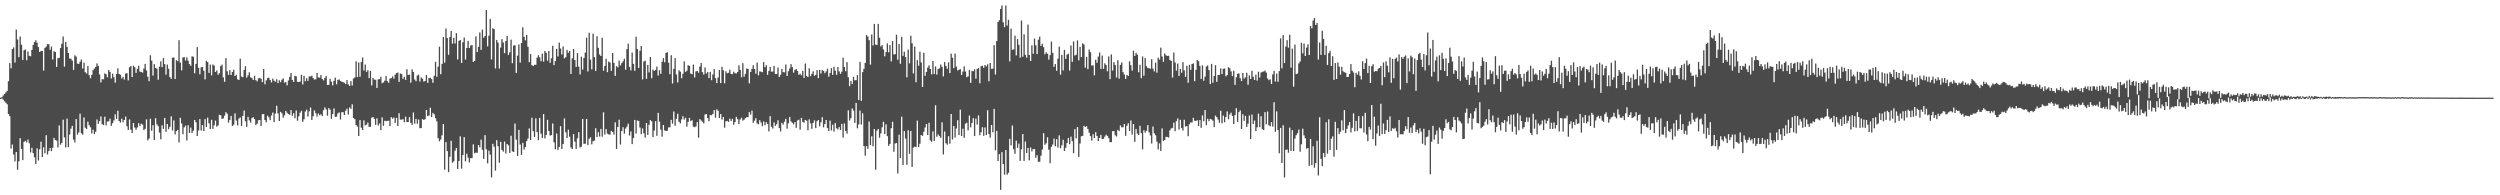 <?xml version="1.0" encoding="UTF-8"?>
<svg xmlns="http://www.w3.org/2000/svg" width="1920" height="150">
  <path d="M0 75.000h1v1.000H0zM1 74.602h1v1.000H1zM2 73.313h1v3.241H2zM3 72.107h1v5.715H3zM4 71.029h1v7.878H4zM5 69.779h1v10.316H5zM6 62.384h1v25.127H6zM7 48.491h1v40.748H7zM8 52.405h1v61.724H8zM9 37.681h1v73.337H9zM10 36.383h1v82.223H10zM11 48.045h1v75.933H11zM12 22.680h1v94.060H12zM13 30.293h1v100.071H13zM14 43.872h1v80.009H14zM15 28.043h1v78.045H15zM16 34.360h1v80.014H16zM17 46.046h1v76.945H17zM18 38.603h1v70.330H18zM19 37.923h1v70.197H19zM20 46.262h1v63.154H20zM21 39.594h1v67.629H21zM22 42.920h1v67.173H22zM23 43.282h1v73.793H23zM24 38.345h1v75.177H24zM25 34.529h1v83.101H25zM26 32.318h1v88.489H26zM27 30.913h1v95.004H27zM28 32.863h1v81.071H28zM29 36.170h1v87.048H29zM30 39.951h1v74.743H30zM31 39.091h1v69.723H31zM32 39.182h1v81.424H32zM33 54.151h1v59.014H33zM34 36.761h1v81.005H34zM35 35.811h1v68.009H35zM36 33.879h1v84.820H36zM37 33.998h1v82.007H37zM38 38.180h1v75.468H38zM39 35.797h1v80.272H39zM40 45.692h1v67.771H40zM41 39.356h1v66.537H41zM42 39.871h1v67.649H42zM43 51.350h1v56.674H43zM44 44.689h1v68.496H44zM45 44.412h1v51.952H45zM46 36.893h1v74.280H46zM47 33.611h1v76.129H47zM48 28.015h1v63.934H48zM49 51.189h1v54.351H49zM50 32.201h1v80.977H50zM51 35.971h1v55.161H51zM52 40.697h1v72.319H52zM53 44.854h1v58.510H53zM54 45.149h1v53.685H54zM55 46.571h1v50.119H55zM56 53.643h1v53.566H56zM57 42.496h1v66.922H57zM58 43.467h1v47.970H58zM59 48.857h1v54.591H59zM60 49.097h1v52.653H60zM61 47.436h1v39.865H61zM62 45.721h1v56.645H62zM63 52.657h1v50.758H63zM64 48.063h1v42.151H64zM65 55.444h1v42.678H65zM66 56.486h1v42.628H66zM67 50.670h1v42.769H67zM68 57.761h1v38.423H68zM69 60.098h1v37.686H69zM70 57.520h1v44.933H70zM71 53.888h1v45.754H71zM72 52.636h1v50.355H72zM73 51.416h1v49.732H73zM74 48.688h1v43.042H74zM75 50.585h1v44.562H75zM76 57.204h1v35.871H76zM77 63.281h1v26.175H77zM78 60.775h1v34.626H78zM79 60.899h1v35.145H79zM80 56.387h1v33.248H80zM81 57.010h1v39.281H81zM82 59.328h1v33.996H82zM83 53.812h1v39.350H83zM84 55.215h1v35.907H84zM85 60.244h1v36.370H85zM86 56.646h1v37.979H86zM87 59.356h1v33.168H87zM88 63.421h1v24.392H88zM89 56.815h1v34.541H89zM90 52.476h1v32.559H90zM91 56.799h1v36.171H91zM92 57.408h1v36.757H92zM93 60.340h1v30.817H93zM94 59.045h1v34.875H94zM95 61.091h1v31.076H95zM96 56.541h1v32.996H96zM97 56.170h1v40.847H97zM98 61.736h1v38.103H98zM99 51.675h1v40.073H99zM100 50.702h1v48.899H100zM101 59.159h1v43.037H101zM102 50.448h1v44.040H102zM103 51.608h1v46.331H103zM104 56.001h1v43.568H104zM105 52.897h1v44.967H105zM106 50.494h1v44.111H106zM107 55.007h1v41.744H107zM108 55.195h1v39.764H108zM109 55.829h1v39.872H109zM110 52.638h1v47.256H110zM111 49.033h1v49.876H111zM112 54.133h1v37.553H112zM113 58.926h1v48.915H113zM114 62.347h1v44.068H114zM115 42.419h1v48.775H115zM116 46.527h1v53.898H116zM117 58.040h1v38.100H117zM118 49.255h1v58.196H118zM119 52.219h1v38.551H119zM120 52.718h1v42.769H120zM121 61.166h1v35.736H121zM122 51.185h1v50.675H122zM123 47.092h1v59.938H123zM124 51.560h1v44.697H124zM125 44.607h1v54.365H125zM126 49.244h1v41.330H126zM127 57.312h1v43.921H127zM128 49.594h1v45.642H128zM129 52.766h1v46.477H129zM130 59.152h1v38.229H130zM131 60.551h1v28.814H131zM132 44.339h1v55.873H132zM133 44.103h1v48.437H133zM134 60.681h1v42.536H134zM135 46.181h1v54.585H135zM136 46.992h1v52.744H136zM137 30.888h1v78.400H137zM138 48.118h1v42.364H138zM139 53.993h1v40.813H139zM140 44.144h1v58.997H140zM141 43.881h1v53.918H141zM142 46.511h1v49.995H142zM143 44.021h1v63.832H143zM144 46.561h1v49.666H144zM145 49.226h1v52.934H145zM146 50.517h1v47.448H146zM147 43.268h1v58.846H147zM148 43.570h1v56.770H148zM149 56.287h1v35.862H149zM150 49.093h1v44.802H150zM151 36.186h1v68.318H151zM152 52.103h1v48.123H152zM153 57.104h1v34.328H153zM154 51.736h1v48.508H154zM155 51.434h1v44.639H155zM156 54.268h1v46.368H156zM157 60.960h1v30.556H157zM158 46.662h1v50.856H158zM159 47.669h1v42.623H159zM160 55.939h1v38.732H160zM161 49.624h1v49.506H161zM162 57.882h1v34.076H162zM163 49.576h1v49.334H163zM164 50.370h1v45.839H164zM165 55.302h1v37.336H165zM166 54.126h1v43.127H166zM167 57.429h1v38.890H167zM168 56.271h1v31.950H168zM169 50.828h1v37.690H169zM170 49.590h1v41.769H170zM171 59.459h1v31.474H171zM172 62.764h1v26.130H172zM173 44.643h1v41.508H173zM174 54.751h1v32.609H174zM175 57.486h1v36.695H175zM176 53.918h1v38.203H176zM177 57.623h1v31.389H177zM178 55.293h1v41.495H178zM179 53.581h1v42.179H179zM180 58.415h1v28.695H180zM181 57.472h1v35.209H181zM182 60.933h1v35.445H182zM183 61.398h1v29.698H183zM184 45.069h1v45.150H184zM185 58.763h1v38.045H185zM186 59.312h1v29.723H186zM187 53.826h1v31.053H187zM188 50.858h1v42.321H188zM189 59.621h1v37.835H189zM190 57.923h1v31.829H190zM191 55.506h1v36.940H191zM192 59.322h1v34.839H192zM193 59.962h1v30.813H193zM194 61.455h1v28.524H194zM195 58.182h1v33.381H195zM196 61.528h1v34.592H196zM197 62.455h1v32.525H197zM198 60.221h1v32.193H198zM199 59.816h1v32.367H199zM200 60.507h1v36.274H200zM201 63.064h1v24.706H201zM202 52.972h1v34.623H202zM203 64.698h1v27.530H203zM204 61.713h1v32.184H204zM205 60.008h1v28.851H205zM206 59.585h1v30.497H206zM207 61.450h1v30.806H207zM208 63.306h1v25.395H208zM209 60.388h1v26.061H209zM210 61.951h1v31.829H210zM211 62.771h1v24.443H211zM212 60.873h1v20.320H212zM213 63.860h1v23.252H213zM214 61.647h1v31.266H214zM215 63.135h1v22.790H215zM216 61.244h1v25.798H216zM217 60.210h1v30.215H217zM218 63.476h1v25.095H218zM219 63.018h1v22.177H219zM220 65.538h1v21.083H220zM221 61.810h1v25.674H221zM222 59.040h1v29.151H222zM223 56.076h1v28.473H223zM224 61.404h1v27.517H224zM225 62.910h1v24.058H225zM226 58.177h1v32.641H226zM227 58.617h1v26.228H227zM228 62.828h1v29.872H228zM229 63.013h1v26.333H229zM230 62.611h1v23.907H230zM231 57.470h1v27.619H231zM232 64.856h1v28.700H232zM233 58.264h1v33.351H233zM234 62.359h1v23.317H234zM235 60.091h1v24.118H235zM236 62.107h1v27.402H236zM237 58.692h1v26.786H237zM238 58.747h1v23.854H238zM239 58.111h1v34.001H239zM240 59.974h1v29.268H240zM241 61.098h1v23.701H241zM242 60.938h1v26.031H242zM243 56.097h1v33.452H243zM244 59.457h1v27.725H244zM245 59.663h1v28.885H245zM246 57.687h1v30.059H246zM247 60.667h1v28.494H247zM248 61.771h1v22.868H248zM249 59.878h1v22.607H249zM250 58.321h1v25.772H250zM251 65.208h1v23.676H251zM252 65.188h1v17.876H252zM253 60.509h1v23.731H253zM254 62.718h1v28.451H254zM255 65.584h1v22.078H255zM256 62.119h1v21.133H256zM257 59.665h1v30.082H257zM258 64.783h1v24.777H258zM259 61.322h1v25.768H259zM260 61.047h1v25.260H260zM261 62.212h1v29.570H261zM262 62.704h1v23.529H262zM263 63.137h1v23.042H263zM264 63.560h1v24.779H264zM265 64.545h1v20.474H265zM266 61.555h1v21.968H266zM267 64.822h1v23.159H267zM268 65.952h1v16.590H268zM269 62.290h1v21.305H269zM270 65.641h1v14.495H270zM271 60.251h1v30.437H271zM272 59.496h1v32.055H272zM273 47.058h1v48.965H273zM274 59.164h1v38.087H274zM275 48.049h1v56.397H275zM276 58.866h1v33.417H276zM277 47.644h1v50.465H277zM278 44.147h1v55.750H278zM279 54.126h1v38.347H279zM280 49.546h1v46.761H280zM281 55.177h1v40.545H281zM282 53.867h1v40.245H282zM283 60.022h1v37.402H283zM284 54.403h1v42.962H284zM285 65.568h1v24.852H285zM286 59.924h1v29.940H286zM287 61.134h1v30.181H287zM288 61.214h1v34.708H288zM289 67.545h1v23.333H289zM290 60.901h1v35.535H290zM291 60.837h1v34.017H291zM292 59.001h1v40.984H292zM293 63.890h1v26.251H293zM294 63.293h1v33.340H294zM295 61.954h1v30.762H295zM296 58.424h1v34.674H296zM297 62.382h1v30.446H297zM298 63.586h1v29.160H298zM299 60.320h1v36.475H299zM300 60.077h1v29.936H300zM301 58.694h1v32.467H301zM302 60.425h1v29.854H302zM303 57.404h1v36.988H303zM304 56.126h1v34.468H304zM305 55.760h1v40.982H305zM306 62.860h1v24.090H306zM307 56.410h1v35.473H307zM308 56.900h1v34.944H308zM309 60.583h1v30.950H309zM310 58.967h1v34.875H310zM311 61.372h1v28.265H311zM312 53.153h1v40.611H312zM313 57.621h1v36.123H313zM314 57.236h1v32.733H314zM315 63.467h1v30.829H315zM316 53.263h1v42.753H316zM317 55.300h1v31.050H317zM318 61.022h1v33.935H318zM319 62.336h1v28.943H319zM320 58.022h1v37.025H320zM321 57.328h1v34.454H321zM322 62.617h1v35.860H322zM323 59.502h1v38.927H323zM324 60.459h1v31.025H324zM325 62.636h1v29.460H325zM326 62.157h1v29.387H326zM327 57.591h1v26.963H327zM328 63.666h1v25.546H328zM329 59.882h1v28.789H329zM330 59.736h1v23.003H330zM331 60.711h1v29.231H331zM332 63.526h1v23.175H332zM333 58.191h1v29.634H333zM334 47.447h1v43.399H334zM335 58.962h1v34.296H335zM336 51.162h1v54.939H336zM337 35.831h1v72.719H337zM338 57.008h1v50.156H338zM339 49.061h1v54.905H339zM340 28.402h1v66.834H340zM341 48.093h1v82.257H341zM342 21.881h1v87.301H342zM343 29.260h1v86.818H343zM344 42.075h1v90.190H344zM345 28.464h1v91.959H345zM346 23.751h1v84.369H346zM347 33.552h1v91.415H347zM348 29.034h1v94.880H348zM349 33.380h1v82.369H349zM350 25.463h1v88.155H350zM351 45.625h1v84.184H351zM352 31.387h1v92.321H352zM353 30.730h1v74.024H353zM354 48.338h1v81.175H354zM355 32.458h1v86.706H355zM356 28.784h1v76.589H356zM357 45.708h1v78.215H357zM358 36.813h1v81.181H358zM359 31.393h1v89.652H359zM360 36.887h1v87.807H360zM361 34.962h1v86.475H361zM362 34.625h1v86.883H362zM363 47.511h1v63.372H363zM364 46.758h1v71.005H364zM365 27.919h1v89.263H365zM366 39.995h1v77.354H366zM367 35.969h1v75.457H367zM368 24.857h1v88.272H368zM369 38.303h1v68.924H369zM370 22.730h1v92.316H370zM371 28.997h1v93.003H371zM372 27.688h1v76.070H372zM373 7.702h1v106.974H373zM374 35.566h1v89.883H374zM375 27.422h1v88.306H375zM376 14.493h1v104.216H376zM377 45.662h1v90.628H377zM378 21.778h1v88.661H378zM379 22.305h1v90.339H379zM380 52.565h1v78.474H380zM381 30.661h1v76.990H381zM382 32.739h1v79.586H382zM383 52.567h1v72.429H383zM384 36.484h1v72.401H384zM385 30.036h1v85.109H385zM386 32.636h1v83.799H386zM387 40.842h1v67.885H387zM388 31.565h1v86.290H388zM389 27.651h1v82.941H389zM390 42.130h1v69.513H390zM391 40.139h1v77.336H391zM392 30.434h1v73.820H392zM393 48.537h1v67.748H393zM394 35.042h1v81.698H394zM395 34.648h1v60.245H395zM396 55.991h1v51.266H396zM397 42.771h1v76.974H397zM398 34.151h1v65.587H398zM399 48.097h1v62.891H399zM400 33.018h1v85.940H400zM401 20.982h1v88.739H401zM402 28.304h1v86.594H402zM403 30.954h1v81.993H403zM404 26.754h1v81.607H404zM405 35.950h1v70.508H405zM406 47.722h1v50.904H406zM407 41.592h1v65.969H407zM408 50.002h1v40.444H408zM409 50.734h1v49.991H409zM410 49.711h1v55.445H410zM411 49.802h1v41.131H411zM412 44.277h1v57.224H412zM413 42.405h1v65.319H413zM414 44.046h1v46.539H414zM415 47.040h1v55.592H415zM416 41.222h1v64.720H416zM417 47.310h1v40.284H417zM418 39.155h1v67.114H418zM419 40.611h1v63.014H419zM420 46.580h1v45.411H420zM421 39.148h1v61.465H421zM422 48.219h1v55.882H422zM423 44.781h1v59.023H423zM424 35.147h1v59.670H424zM425 50.015h1v59.291H425zM426 46.893h1v67.817H426zM427 37.537h1v65.040H427zM428 43.357h1v71.781H428zM429 32.696h1v80.126H429zM430 37.241h1v59.691H430zM431 41.757h1v72.635H431zM432 35.692h1v74.884H432zM433 44.872h1v46.125H433zM434 43.863h1v57.771H434zM435 38.283h1v67.734H435zM436 40.501h1v59.009H436zM437 39.191h1v65.820H437zM438 56.758h1v56.491H438zM439 44.785h1v69.659H439zM440 37.617h1v65.379H440zM441 46.127h1v62.689H441zM442 51.409h1v62.951H442zM443 40.766h1v65.482H443zM444 51.185h1v50.295H444zM445 57.140h1v56.144H445zM446 43.517h1v69.053H446zM447 53.403h1v37.956H447zM448 44.476h1v65.963H448zM449 40.386h1v70.000H449zM450 28.880h1v62.460H450zM451 54.881h1v56.514H451zM452 25.143h1v81.460H452zM453 45.776h1v59.686H453zM454 53.229h1v57.629H454zM455 25.877h1v82.559H455zM456 43.881h1v64.097H456zM457 54.469h1v44.040H457zM458 27.864h1v77.409H458zM459 36.708h1v64.811H459zM460 41.787h1v63.074H460zM461 43.023h1v56.013H461zM462 28.988h1v76.024H462zM463 54.238h1v32.039H463zM464 50.658h1v52.653H464zM465 45.163h1v54.037H465zM466 55.394h1v47.253H466zM467 47.280h1v56.013H467zM468 48.029h1v55.349H468zM469 54.385h1v46.107H469zM470 40.709h1v60.618H470zM471 48.333h1v55.049H471zM472 58.280h1v35.660H472zM473 50.855h1v63.507H473zM474 51.695h1v45.862H474zM475 46.474h1v45.411H475zM476 50.219h1v60.797H476zM477 48.507h1v52.161H477zM478 47.090h1v50.606H478zM479 45.101h1v57.501H479zM480 53.515h1v45.182H480zM481 37.754h1v59.517H481zM482 33.479h1v61.485H482zM483 51.375h1v52.738H483zM484 54.078h1v46.887H484zM485 40.398h1v70.302H485zM486 49.033h1v57.031H486zM487 54.318h1v37.810H487zM488 28.146h1v74.474H488zM489 37.667h1v54.854H489zM490 52.174h1v40.723H490zM491 38.990h1v58.954H491zM492 35.275h1v67.803H492zM493 60.979h1v37.615H493zM494 47.200h1v55.196H494zM495 46.593h1v59.133H495zM496 60.496h1v33.953H496zM497 49.837h1v53.735H497zM498 55.614h1v40.240H498zM499 43.794h1v48.453H499zM500 60.086h1v33.113H500zM501 53.455h1v51.845H501zM502 54.488h1v45.782H502zM503 53.698h1v39.361H503zM504 51.112h1v53.202H504zM505 57.990h1v28.693H505zM506 53.897h1v39.560H506zM507 56.655h1v42.923H507zM508 47.397h1v57.544H508zM509 44.637h1v51.369H509zM510 47.889h1v52.282H510zM511 40.633h1v60.030H511zM512 40.141h1v60.268H512zM513 48.086h1v49.748H513zM514 56.964h1v40.836H514zM515 42.368h1v49.684H515zM516 64.114h1v30.872H516zM517 52.840h1v32.742H517zM518 44.639h1v51.989H518zM519 57.172h1v34.074H519zM520 63.322h1v24.022H520zM521 53.959h1v39.609H521zM522 55.055h1v39.734H522zM523 60.109h1v31.621H523zM524 56.696h1v32.534H524zM525 47.173h1v44.692H525zM526 55.177h1v35.315H526zM527 54.305h1v42.962H527zM528 50.068h1v43.619H528zM529 50.569h1v39.936H529zM530 56.497h1v36.509H530zM531 56.966h1v35.347H531zM532 49.622h1v47.672H532zM533 59.512h1v38.247H533zM534 54.824h1v42.223H534zM535 54.458h1v39.357H535zM536 55.854h1v49.899H536zM537 51.160h1v40.329H537zM538 48.388h1v44.186H538zM539 55.373h1v38.130H539zM540 57.236h1v37.473H540zM541 51.798h1v36.148H541zM542 56.463h1v31.103H542zM543 55.275h1v35.370H543zM544 59.962h1v33.175H544zM545 55.204h1v33.177H545zM546 61.588h1v26.933H546zM547 57.147h1v30.284H547zM548 53.032h1v31.494H548zM549 60.001h1v30.444H549zM550 63.808h1v20.144H550zM551 59.548h1v25.502H551zM552 53.783h1v36.821H552zM553 63.837h1v23.774H553zM554 51.313h1v40.549H554zM555 53.963h1v35.878H555zM556 63.947h1v34.102H556zM557 54.742h1v38.398H557zM558 56.248h1v36.560H558zM559 55.849h1v37.780H559zM560 53.545h1v37.578H560zM561 56.770h1v36.152H561zM562 56.966h1v34.340H562zM563 55.030h1v40.737H563zM564 56.229h1v37.457H564zM565 56.431h1v33.337H565zM566 55.286h1v36.281H566zM567 50.114h1v45.170H567zM568 53.696h1v38.077H568zM569 59.344h1v31.103H569zM570 48.557h1v44.076H570zM571 58.862h1v33.044H571zM572 56.689h1v34.102H572zM573 52.586h1v37.370H573zM574 52.938h1v37.054H574zM575 63.977h1v22.138H575zM576 55.261h1v32.756H576zM577 52.888h1v32.083H577zM578 50.132h1v44.189H578zM579 52.945h1v39.714H579zM580 56.561h1v34.191H580zM581 48.029h1v46.770H581zM582 57.832h1v37.661H582zM583 54.815h1v37.523H583zM584 55.030h1v39.089H584zM585 55.472h1v41.451H585zM586 47.738h1v45.534H586zM587 51.640h1v44.498H587zM588 50.130h1v43.680H588zM589 57.486h1v37.796H589zM590 54.460h1v46.445H590zM591 51.400h1v37.798H591zM592 55.023h1v42.358H592zM593 54.932h1v43.765H593zM594 50.617h1v43.408H594zM595 56.824h1v39.858H595zM596 56.815h1v38.565H596zM597 51.851h1v40.542H597zM598 59.161h1v39.094H598zM599 57.399h1v43.628H599zM600 52.869h1v41.481H600zM601 55.387h1v40.325H601zM602 55.611h1v37.812H602zM603 49.576h1v41.710H603zM604 58.372h1v40.462H604zM605 54.700h1v40.034H605zM606 52.572h1v37.352H606zM607 49.244h1v44.008H607zM608 51.613h1v42.731H608zM609 55.829h1v39.634H609zM610 53.684h1v40.039H610zM611 52.977h1v45.166H611zM612 54.522h1v38.073H612zM613 57.458h1v34.454H613zM614 56.635h1v42.960H614zM615 57.861h1v32.692H615zM616 54.412h1v39.130H616zM617 59.926h1v34.276H617zM618 48.788h1v43.296H618zM619 58.326h1v34.415H619zM620 59.196h1v40.810H620zM621 52.421h1v39.283H621zM622 58.543h1v36.212H622zM623 56.710h1v42.193H623zM624 54.719h1v39.682H624zM625 58.157h1v34.296H625zM626 57.520h1v40.884H626zM627 53.879h1v39.256H627zM628 60.006h1v32.131H628zM629 53.680h1v43.333H629zM630 56.499h1v37.446H630zM631 53.810h1v36.271H631zM632 54.449h1v43.326H632zM633 56.216h1v39.078H633zM634 54.840h1v37.320H634zM635 52.718h1v45.647H635zM636 58.873h1v41.804H636zM637 56.124h1v36.487H637zM638 52.398h1v47.775H638zM639 57.513h1v38.263H639zM640 51.295h1v49.776H640zM641 54.256h1v40.252H641zM642 57.472h1v41.110H642zM643 51.512h1v47.922H643zM644 54.845h1v42.767H644zM645 56.660h1v43.243H645zM646 55.060h1v40.066H646zM647 44.314h1v61.364H647zM648 51.441h1v43.387H648zM649 54.659h1v45.912H649zM650 47.722h1v54.894H650zM651 59.326h1v25.404H651zM652 66.193h1v26.400H652zM653 62.178h1v28.608H653zM654 64.444h1v18.835H654zM655 58.978h1v25.898H655zM656 61.626h1v32.735H656zM657 61.517h1v17.535H657zM658 57.719h1v40.863H658zM659 76.730h1v18.810H659zM660 47.523h1v37.441H660zM661 77.486h1v18.226H661zM662 55.399h1v31.591H662zM663 52.908h1v59.275H663zM664 48.264h1v71.298H664zM665 26.935h1v85.276H665zM666 28.134h1v86.129H666zM667 30.862h1v62.490H667zM668 49.599h1v61.788H668zM669 26.532h1v78.143H669zM670 34.877h1v77.480H670zM671 18.361h1v80.732H671zM672 34.184h1v96.148H672zM673 34.563h1v65.768H673zM674 18.338h1v80.707H674zM675 28.997h1v76.750H675zM676 35.667h1v66.773H676zM677 34.598h1v63.197H677zM678 37.990h1v55.552H678zM679 43.288h1v59.602H679zM680 39.990h1v55.482H680zM681 33.330h1v71.293H681zM682 40.164h1v71.817H682zM683 34.618h1v75.859H683zM684 47.143h1v51.355H684zM685 31.533h1v61.989H685zM686 41.853h1v74.658H686zM687 41.650h1v68.576H687zM688 26.653h1v83.152H688zM689 45.891h1v87.398H689zM690 33.856h1v69.592H690zM691 48.928h1v72.475H691zM692 28.274h1v61.302H692zM693 42.924h1v83.772H693zM694 39.656h1v60.984H694zM695 43.879h1v62.520H695zM696 59.347h1v67.204H696zM697 38.047h1v61.936H697zM698 48.633h1v69.485H698zM699 27.436h1v73.170H699zM700 33.234h1v94.926H700zM701 56.445h1v56.984H701zM702 35.770h1v76.834H702zM703 63.178h1v49.705H703zM704 46.232h1v46.370H704zM705 50.468h1v62.539H705zM706 39.716h1v70.671H706zM707 47.942h1v55.750H707zM708 66.779h1v37.574H708zM709 40.485h1v60.732H709zM710 58.223h1v39.735H710zM711 55.222h1v40.060H711zM712 51.942h1v51.788H712zM713 50.171h1v44.129H713zM714 53.004h1v54.855H714zM715 57.106h1v51.763H715zM716 46.774h1v54.118H716zM717 56.884h1v51.367H717zM718 51.029h1v29.823H718zM719 57.282h1v47.753H719zM720 53.030h1v50.165H720zM721 52.483h1v52.142H721zM722 49.569h1v56.308H722zM723 51.357h1v42.586H723zM724 58.660h1v59.971H724zM725 47.662h1v53.362H725zM726 50.670h1v59.368H726zM727 52.780h1v58.336H727zM728 47.887h1v56.729H728zM729 56.131h1v54.196H729zM730 41.199h1v46.360H730zM731 44.346h1v62.760H731zM732 52.306h1v44.466H732zM733 41.174h1v64.484H733zM734 51.125h1v47.569H734zM735 54.121h1v38.260H735zM736 53.529h1v50.183H736zM737 53.144h1v31.103H737zM738 57.545h1v46.933H738zM739 54.987h1v43.882H739zM740 50.979h1v54.857H740zM741 54.927h1v40.057H741zM742 59.276h1v34.981H742zM743 58.672h1v41.476H743zM744 53.675h1v35.038H744zM745 63.618h1v34.177H745zM746 54.433h1v40.011H746zM747 54.746h1v35.981H747zM748 53.199h1v51.275H748zM749 60.404h1v30.689H749zM750 52.945h1v42.728H750zM751 52.270h1v36.365H751zM752 63.972h1v39.897H752zM753 50.816h1v50.781H753zM754 50.475h1v47.288H754zM755 52.073h1v52.271H755zM756 49.926h1v47.949H756zM757 50.938h1v52.781H757zM758 49.352h1v35.351H758zM759 62.400h1v40.513H759zM760 48.374h1v57.334H760zM761 52.915h1v43.078H761zM762 52.748h1v48.808H762zM763 34.708h1v48.880H763zM764 57.177h1v58.297H764zM765 31.561h1v68.885H765zM766 16.949h1v106.736H766zM767 15.498h1v102.900H767zM768 6.885h1v138.922H768zM769 4.200h1v112.629H769zM770 17.173h1v108.837H770zM771 20.821h1v113.349H771zM772 4.198h1v111.039H772zM773 19.617h1v114.507H773zM774 15.223h1v117.430H774zM775 47.141h1v59.476H775zM776 21.964h1v89.716H776zM777 38.228h1v58.187H777zM778 37.951h1v76.617H778zM779 27.388h1v90.744H779zM780 42.558h1v65.457H780zM781 29.984h1v83.573H781zM782 34.410h1v75.878H782zM783 44.273h1v79.277H783zM784 15.733h1v98.954H784zM785 43.577h1v59.320H785zM786 26.363h1v97.249H786zM787 42.075h1v66.613H787zM788 44.309h1v73.218H788zM789 18.869h1v94.818H789zM790 42.245h1v80.888H790zM791 46.804h1v66.512H791zM792 34.763h1v81.492H792zM793 41.256h1v73.227H793zM794 29.654h1v84.845H794zM795 34.774h1v86.402H795zM796 41.542h1v77.601H796zM797 30.535h1v93.671H797zM798 28.125h1v96.068H798zM799 35.282h1v84.255H799zM800 33.591h1v81.176H800zM801 36.207h1v66.084H801zM802 41.727h1v69.469H802zM803 40.210h1v69.833H803zM804 41.325h1v64.113H804zM805 45.838h1v69.121H805zM806 42.325h1v82.939H806zM807 31.874h1v80.897H807zM808 40.569h1v70.407H808zM809 51.306h1v55.145H809zM810 49.196h1v63.152H810zM811 54.382h1v52.502H811zM812 45.042h1v68.304H812zM813 35.836h1v68.148H813zM814 57.296h1v56.592H814zM815 42.071h1v69.471H815zM816 54.133h1v53.239H816zM817 38.290h1v77.656H817zM818 45.234h1v68.265H818zM819 41.940h1v67.926H819zM820 41.238h1v64.678H820zM821 54.185h1v56.562H821zM822 34.939h1v70.032H822zM823 47.475h1v60.987H823zM824 31.723h1v85.944H824zM825 42.675h1v56.489H825zM826 42.062h1v64.292H826zM827 31.011h1v66.553H827zM828 46.339h1v74.182H828zM829 35.999h1v74.218H829zM830 43.826h1v60.829H830zM831 33.270h1v71.076H831zM832 34.204h1v62.442H832zM833 51.942h1v45.592H833zM834 43.691h1v53.229H834zM835 53.089h1v45.988H835zM836 38.042h1v63.884H836zM837 40.107h1v64.461H837zM838 50.397h1v57.654H838zM839 50.130h1v52.980H839zM840 57.843h1v48.123H840zM841 45.872h1v55.596H841zM842 48.164h1v56.315H842zM843 43.536h1v64.825H843zM844 40.272h1v65.647H844zM845 52.966h1v50.611H845zM846 42.629h1v64.244H846zM847 52.858h1v53.761H847zM848 48.644h1v56.336H848zM849 49.928h1v53.516H849zM850 54.755h1v49.616H850zM851 43.295h1v62.742H851zM852 60.798h1v48.348H852zM853 41.769h1v67.441H853zM854 54.181h1v46.590H854zM855 47.747h1v53.019H855zM856 49.949h1v53.960H856zM857 59.505h1v45.281H857zM858 46.216h1v53.539H858zM859 60.441h1v40.259H859zM860 49.793h1v46.558H860zM861 47.946h1v49.865H861zM862 55.380h1v42.335H862zM863 57.234h1v37.995H863zM864 60.553h1v43.743H864zM865 57.520h1v39.075H865zM866 58.328h1v36.299H866zM867 47.124h1v53.486H867zM868 50.077h1v42.458H868zM869 54.243h1v49.126H869zM870 38.942h1v56.315H870zM871 42.947h1v65.944H871zM872 40.622h1v58.448H872zM873 41.986h1v60.606H873zM874 55.508h1v48.164H874zM875 49.775h1v46.830H875zM876 60.061h1v42.214H876zM877 43.371h1v71.389H877zM878 58.143h1v41.904H878zM879 44.604h1v57.288H879zM880 50.784h1v49.686H880zM881 52.270h1v43.811H881zM882 52.354h1v49.268H882zM883 52.810h1v51.211H883zM884 45.451h1v64.768H884zM885 52.755h1v44.397H885zM886 54.840h1v47.569H886zM887 48.081h1v55.839H887zM888 55.824h1v52.946H888zM889 44.268h1v70.598H889zM890 45.779h1v64.278H890zM891 36.578h1v79.355H891zM892 43.355h1v55.246H892zM893 47.539h1v60.689H893zM894 41.006h1v66.516H894zM895 42.487h1v62.605H895zM896 42.973h1v62.216H896zM897 42.794h1v62.863H897zM898 46.030h1v54.140H898zM899 46.848h1v51.826H899zM900 59.534h1v38.654H900zM901 40.354h1v53.854H901zM902 48.024h1v52.760H902zM903 54.270h1v38.769H903zM904 48.809h1v42.108H904zM905 58.324h1v41.170H905zM906 52.904h1v39.114H906zM907 55.843h1v42.410H907zM908 47.710h1v52.543H908zM909 54.000h1v37.970H909zM910 59.052h1v38.158H910zM911 50.503h1v46.274H911zM912 63.565h1v41.039H912zM913 49.743h1v45.685H913zM914 53.666h1v40.355H914zM915 49.109h1v44.958H915zM916 48.679h1v41.797H916zM917 62.384h1v30.334H917zM918 53.673h1v39.286H918zM919 46.010h1v46.301H919zM920 46.983h1v49.766H920zM921 50.581h1v41.655H921zM922 60.608h1v37.524H922zM923 50.150h1v38.496H923zM924 61.981h1v31.151H924zM925 58.816h1v25.720H925zM926 51.057h1v45.045H926zM927 50.228h1v40.984H927zM928 53.867h1v39.224H928zM929 64.529h1v26.796H929zM930 49.045h1v42.726H930zM931 63.547h1v29.158H931zM932 58.349h1v39.277H932zM933 50.063h1v38.739H933zM934 62.860h1v27.100H934zM935 57.596h1v34.271H935zM936 57.552h1v36.732H936zM937 52.595h1v32.463H937zM938 56.841h1v37.846H938zM939 52.853h1v35.914H939zM940 52.567h1v41.327H940zM941 58.665h1v31.208H941zM942 57.600h1v27.986H942zM943 51.542h1v40.073H943zM944 52.439h1v35.489H944zM945 54.852h1v31.691H945zM946 58.438h1v30.636H946zM947 54.314h1v40.989H947zM948 65.192h1v23.248H948zM949 59.344h1v23.763H949zM950 56.612h1v36.967H950zM951 56.392h1v29.721H951zM952 60.068h1v24.731H952zM953 62.270h1v36.798H953zM954 56.055h1v31.696H954zM955 60.349h1v32.477H955zM956 59.406h1v29.613H956zM957 55.918h1v41.586H957zM958 65.089h1v29.872H958zM959 57.832h1v30.915H959zM960 60.601h1v46.217H960zM961 54.387h1v33.566H961zM962 58.974h1v36.276H962zM963 61.452h1v31.112H963zM964 57.321h1v43.278H964zM965 61.897h1v35.896H965zM966 55.099h1v32.199H966zM967 59.512h1v38.203H967zM968 55.696h1v33.527H968zM969 55.126h1v44.090H969zM970 54.897h1v45.013H970zM971 54.183h1v31.957H971zM972 55.719h1v39.764H972zM973 60.278h1v25.360H973zM974 61.569h1v34.701H974zM975 60.867h1v36.118H975zM976 64.570h1v29.128H976zM977 57.156h1v40.094H977zM978 54.403h1v24.149H978zM979 62.599h1v38.606H979zM980 56.486h1v29.080H980zM981 62.762h1v37.164H981zM982 54.565h1v63.136H982zM983 29.510h1v68.766H983zM984 52.483h1v72.628H984zM985 26.949h1v69.274H985zM986 48.425h1v87.886H986zM987 35.744h1v79.357H987zM988 30.894h1v83.905H988zM989 36.626h1v80.673H989zM990 26.690h1v71.286H990zM991 51.910h1v64.003H991zM992 37.324h1v62.637H992zM993 66.577h1v49.511H993zM994 34.270h1v72.190H994zM995 56.944h1v46.878H995zM996 56.419h1v45.901H996zM997 48.683h1v50.829H997zM998 47.205h1v69.314H998zM999 32.861h1v77.933H999zM1000 40.979h1v57.835H1000zM1001 33.492h1v70.444H1001zM1002 42.998h1v63.220H1002zM1003 36.546h1v77.574H1003zM1004 34.044h1v79.668H1004zM1005 42.229h1v85.155H1005zM1006 19.977h1v86.701H1006zM1007 21.737h1v105.168H1007zM1008 15.843h1v96.537H1008zM1009 13.827h1v114.969H1009zM1010 19.176h1v106.049H1010zM1011 17.603h1v90.538H1011zM1012 45.703h1v89.071H1012zM1013 32.641h1v57.409H1013zM1014 42.158h1v79.851H1014zM1015 23.591h1v104.070H1015zM1016 29.835h1v87.720H1016zM1017 42.197h1v78.508H1017zM1018 35.177h1v58.729H1018zM1019 49.853h1v68.144H1019zM1020 40.830h1v50.812H1020zM1021 39.050h1v76.150H1021zM1022 50.709h1v55.830H1022zM1023 43.236h1v61.453H1023zM1024 61.361h1v58.959H1024zM1025 48.447h1v45.093H1025zM1026 60.656h1v54.461H1026zM1027 47.951h1v50.417H1027zM1028 51.139h1v51.815H1028zM1029 57.351h1v43.749H1029zM1030 51.274h1v41.165H1030zM1031 54.719h1v45.379H1031zM1032 55.428h1v29.137H1032zM1033 55.852h1v46.336H1033zM1034 59.106h1v39.835H1034zM1035 59.047h1v37.242H1035zM1036 56.760h1v36.954H1036zM1037 49.205h1v52.536H1037zM1038 54.305h1v43.834H1038zM1039 55.726h1v31.382H1039zM1040 67.021h1v33.880H1040zM1041 55.934h1v36.899H1041zM1042 57.339h1v43.232H1042zM1043 54.762h1v34.356H1043zM1044 58.159h1v40.282H1044zM1045 61.036h1v37.567H1045zM1046 46.996h1v42.199H1046zM1047 52.982h1v48.801H1047zM1048 48.441h1v38.226H1048zM1049 44.950h1v58.325H1049zM1050 56.133h1v52.353H1050zM1051 50.597h1v46.878H1051zM1052 63.730h1v35.857H1052zM1053 50.848h1v29.853H1053zM1054 49.335h1v57.583H1054zM1055 55.067h1v34.575H1055zM1056 54.533h1v57.391H1056zM1057 54.694h1v47.862H1057zM1058 52.739h1v43.731H1058zM1059 52.242h1v52.161H1059zM1060 50.599h1v29.070H1060zM1061 65.469h1v37.544H1061zM1062 47.987h1v46.894H1062zM1063 59.248h1v43.596H1063zM1064 47.083h1v52.905H1064zM1065 50.420h1v41.636H1065zM1066 55.561h1v45.885H1066zM1067 44.069h1v45.269H1067zM1068 63.547h1v36.993H1068zM1069 45.232h1v53.213H1069zM1070 60.063h1v39.043H1070zM1071 45.181h1v53.001H1071zM1072 44.263h1v56.603H1072zM1073 47.225h1v58.334H1073zM1074 41.842h1v50.300H1074zM1075 68.887h1v34.205H1075zM1076 43.842h1v59.235H1076zM1077 45.204h1v57.972H1077zM1078 43.593h1v57.088H1078zM1079 42.597h1v54.346H1079zM1080 63.776h1v35.548H1080zM1081 44.776h1v45.138H1081zM1082 54.900h1v47.059H1082zM1083 42.702h1v55.225H1083zM1084 43.918h1v58.210H1084zM1085 57.001h1v39.233H1085zM1086 44.980h1v49.446H1086zM1087 69.715h1v31.696H1087zM1088 46.124h1v53.587H1088zM1089 41.613h1v60.803H1089zM1090 40.553h1v58.009H1090zM1091 45.836h1v55.278H1091zM1092 51.528h1v58.835H1092zM1093 41.512h1v57.384H1093zM1094 54.142h1v57.393H1094zM1095 42.382h1v63.010H1095zM1096 24.989h1v79.851H1096zM1097 50.107h1v49.828H1097zM1098 37.321h1v96.512H1098zM1099 58.763h1v50.101H1099zM1100 30.645h1v66.035H1100zM1101 55.165h1v52.026H1101zM1102 46.369h1v57.043H1102zM1103 43.529h1v56.768H1103zM1104 62.480h1v48.020H1104zM1105 42.496h1v55.459H1105zM1106 53.833h1v45.683H1106zM1107 40.544h1v65.990H1107zM1108 45.163h1v55.269H1108zM1109 54.494h1v43.818H1109zM1110 44.827h1v46.816H1110zM1111 58.404h1v36.221H1111zM1112 48.447h1v45.166H1112zM1113 36.610h1v62.753H1113zM1114 43.524h1v56.480H1114zM1115 47.221h1v50.261H1115zM1116 56.685h1v33.058H1116zM1117 53.803h1v38.336H1117zM1118 54.403h1v47.290H1118zM1119 60.693h1v29.318H1119zM1120 43.176h1v49.398H1120zM1121 62.038h1v31.337H1121zM1122 47.115h1v47.700H1122zM1123 51.102h1v55.770H1123zM1124 44.199h1v62.378H1124zM1125 59.427h1v27.157H1125zM1126 61.317h1v22.058H1126zM1127 57.552h1v37.272H1127zM1128 65.192h1v25.466H1128zM1129 59.608h1v27.542H1129zM1130 54.334h1v45.141H1130zM1131 47.461h1v43.635H1131zM1132 58.706h1v26.786H1132zM1133 65.190h1v17.832H1133zM1134 54.987h1v39.430H1134zM1135 70.892h1v23.868H1135zM1136 59.962h1v18.544H1136zM1137 50.624h1v47.894H1137zM1138 44.115h1v53.303H1138zM1139 47.054h1v49.471H1139zM1140 65.076h1v28.384H1140zM1141 47.678h1v43.836H1141zM1142 61.086h1v34.559H1142zM1143 60.800h1v23.074H1143zM1144 53.961h1v38.414H1144zM1145 56.676h1v37.240H1145zM1146 54.854h1v33.852H1146zM1147 64.666h1v29.199H1147zM1148 43.092h1v58.473H1148zM1149 57.809h1v39.700H1149zM1150 60.587h1v29.767H1150zM1151 50.388h1v45.493H1151zM1152 70.514h1v29.627H1152zM1153 50.143h1v43.664H1153zM1154 56.829h1v37.691H1154zM1155 54.316h1v37.947H1155zM1156 54.252h1v47.059H1156zM1157 62.075h1v31.215H1157zM1158 57.069h1v32.030H1158zM1159 60.798h1v34.681H1159zM1160 54.623h1v33.435H1160zM1161 52.773h1v48.441H1161zM1162 57.280h1v30.696H1162zM1163 56.019h1v41.206H1163zM1164 57.081h1v46.315H1164zM1165 60.191h1v26.816H1165zM1166 49.873h1v50.208H1166zM1167 56.900h1v31.799H1167zM1168 59.704h1v33.269H1168zM1169 66.364h1v32.484H1169zM1170 56.584h1v41.032H1170zM1171 62.524h1v31.172H1171zM1172 55.206h1v34.971H1172zM1173 54.080h1v39.471H1173zM1174 62.819h1v27.388H1174zM1175 50.416h1v51.678H1175zM1176 62.402h1v41.376H1176zM1177 52.657h1v34.733H1177zM1178 57.278h1v41.538H1178zM1179 56.445h1v35.436H1179zM1180 57.438h1v45.731H1180zM1181 61.491h1v33.337H1181zM1182 53.735h1v42.685H1182zM1183 61.800h1v33.619H1183zM1184 54.909h1v37.656H1184zM1185 58.175h1v41.696H1185zM1186 56.694h1v35.166H1186zM1187 52.881h1v41.975H1187zM1188 60.100h1v32.747H1188zM1189 56.646h1v34.154H1189zM1190 50.018h1v48.977H1190zM1191 46.573h1v47.686H1191zM1192 51.505h1v47.558H1192zM1193 63.771h1v30.332H1193zM1194 51.567h1v47.086H1194zM1195 62.846h1v33.129H1195zM1196 60.040h1v25.351H1196zM1197 43.854h1v57.105H1197zM1198 64.634h1v25.969H1198zM1199 55.788h1v35.132H1199zM1200 67.687h1v33.447H1200zM1201 50.484h1v40.432H1201zM1202 52.764h1v38.118H1202zM1203 58.177h1v30.675H1203zM1204 54.613h1v50.371H1204zM1205 62.929h1v32.472H1205zM1206 50.022h1v43.184H1206zM1207 57.566h1v41.078H1207zM1208 47.894h1v45.878H1208zM1209 54.890h1v41.174H1209zM1210 59.356h1v32.181H1210zM1211 51.492h1v43.706H1211zM1212 65.636h1v29.034H1212zM1213 50.704h1v36.848H1213zM1214 54.160h1v47.631H1214zM1215 52.045h1v38.084H1215zM1216 51.157h1v43.209H1216zM1217 63.247h1v25.150H1217zM1218 52.977h1v41.804H1218zM1219 53.522h1v39.876H1219zM1220 55.424h1v33.284H1220zM1221 50.361h1v46.471H1221zM1222 61.581h1v25.125H1222zM1223 51.688h1v36.429H1223zM1224 67.733h1v30.419H1224zM1225 56.618h1v35.880H1225zM1226 49.162h1v40.799H1226zM1227 57.502h1v31.433H1227zM1228 48.058h1v42.902H1228zM1229 71.317h1v17.650H1229zM1230 49.500h1v43.138H1230zM1231 57.774h1v35.798H1231zM1232 52.503h1v35.250H1232zM1233 50.590h1v35.754H1233zM1234 66.234h1v23.465H1234zM1235 57.845h1v36.320H1235zM1236 66.216h1v25.356H1236zM1237 48.154h1v41.959H1237zM1238 61.283h1v28.306H1238zM1239 59.443h1v27.208H1239zM1240 46.472h1v43.186H1240zM1241 67.667h1v23.248H1241zM1242 58.328h1v25.651H1242zM1243 53.778h1v34.198H1243zM1244 55.417h1v34.978H1244zM1245 56.552h1v33.989H1245zM1246 65.316h1v23.859H1246zM1247 55.405h1v36.869H1247zM1248 69.012h1v18.052H1248zM1249 62.991h1v19.455H1249zM1250 58.106h1v31.829H1250zM1251 62.956h1v25.379H1251zM1252 59.665h1v26.564H1252zM1253 67.550h1v23.214H1253zM1254 57.049h1v32.989H1254zM1255 61.173h1v28.130H1255zM1256 60.651h1v25.502H1256zM1257 53.414h1v39.213H1257zM1258 65.636h1v22.687H1258zM1259 58.260h1v29.574H1259zM1260 60.956h1v41.811H1260zM1261 49.727h1v45.511H1261zM1262 57.202h1v39.499H1262zM1263 64.030h1v31.188H1263zM1264 52.979h1v44.596H1264zM1265 67.481h1v30.582H1265zM1266 56.637h1v33.298H1266zM1267 51.123h1v48.679H1267zM1268 58.585h1v36.205H1268zM1269 52.494h1v42.135H1269zM1270 63.377h1v38.858H1270zM1271 51.487h1v38.530H1271zM1272 51.254h1v42.685H1272zM1273 54.778h1v37.276H1273zM1274 52.670h1v52.307H1274zM1275 64.025h1v26.972H1275zM1276 53.597h1v49.716H1276zM1277 62.295h1v41.163H1277zM1278 54.925h1v42.458H1278zM1279 56.541h1v49.188H1279zM1280 58.374h1v34.612H1280zM1281 51.780h1v48.741H1281zM1282 63.535h1v37.993H1282zM1283 53.188h1v45.761H1283zM1284 57.790h1v49.531H1284zM1285 52.911h1v41.872H1285zM1286 51.057h1v53.765H1286zM1287 57.550h1v34.649H1287zM1288 57.834h1v42.534H1288zM1289 60.629h1v38.432H1289zM1290 52.107h1v35.743H1290zM1291 49.937h1v49.828H1291zM1292 61.107h1v34.170H1292zM1293 48.965h1v53.864H1293zM1294 61.604h1v38.728H1294zM1295 46.461h1v57.022H1295zM1296 50.191h1v46.397H1296zM1297 49.015h1v44.202H1297zM1298 55.758h1v39.670H1298zM1299 58.294h1v28.324H1299zM1300 58.001h1v33.925H1300zM1301 66.575h1v26.967H1301zM1302 57.310h1v33.793H1302zM1303 59.255h1v30.934H1303zM1304 47.498h1v53.401H1304zM1305 53.297h1v38.389H1305zM1306 57.873h1v33.108H1306zM1307 50.409h1v45.205H1307zM1308 38.599h1v64.079H1308zM1309 56.330h1v31.083H1309zM1310 33.842h1v72.490H1310zM1311 32.822h1v65.367H1311zM1312 50.775h1v52.909H1312zM1313 23.026h1v70.778H1313zM1314 28.823h1v83.438H1314zM1315 29.615h1v82.179H1315zM1316 27.223h1v76.434H1316zM1317 31.464h1v80.870H1317zM1318 44.611h1v62.955H1318zM1319 38.086h1v76.690H1319zM1320 25.500h1v86.800H1320zM1321 38.255h1v66.390H1321zM1322 28.558h1v78.604H1322zM1323 48.317h1v60.172H1323zM1324 33.440h1v71.275H1324zM1325 46.003h1v60.334H1325zM1326 47.365h1v62.497H1326zM1327 38.177h1v64.816H1327zM1328 50.134h1v57.505H1328zM1329 41.155h1v64.278H1329zM1330 54.213h1v49.185H1330zM1331 37.992h1v76.159H1331zM1332 51.148h1v52.138H1332zM1333 39.434h1v69.625H1333zM1334 47.067h1v62.458H1334zM1335 55.978h1v54.420H1335zM1336 50.640h1v51.032H1336zM1337 53.618h1v55.450H1337zM1338 50.539h1v67.020H1338zM1339 51.137h1v52.902H1339zM1340 48.896h1v58.418H1340zM1341 53.240h1v56.361H1341zM1342 55.318h1v52.170H1342zM1343 50.304h1v55.285H1343zM1344 57.143h1v50.691H1344zM1345 43.904h1v62.992H1345zM1346 54.343h1v55.944H1346zM1347 46.230h1v59.787H1347zM1348 43.002h1v69.014H1348zM1349 46.090h1v64.463H1349zM1350 46.351h1v59.707H1350zM1351 50.665h1v60.007H1351zM1352 49.173h1v61.211H1352zM1353 51.048h1v54.978H1353zM1354 53.664h1v56.990H1354zM1355 49.482h1v57.881H1355zM1356 52.748h1v61.140H1356zM1357 47.912h1v58.860H1357zM1358 52.515h1v58.696H1358zM1359 50.789h1v51.160H1359zM1360 51.208h1v56.450H1360zM1361 51.370h1v58.796H1361zM1362 63.123h1v44.544H1362zM1363 54.476h1v54.415H1363zM1364 49.086h1v52.639H1364zM1365 53.407h1v54.090H1365zM1366 46.983h1v52.266H1366zM1367 52.760h1v50.481H1367zM1368 49.477h1v58.132H1368zM1369 54.735h1v43.811H1369zM1370 48.257h1v56.143H1370zM1371 47.333h1v48.858H1371zM1372 54.581h1v48.020H1372zM1373 50.105h1v41.826H1373zM1374 56.815h1v45.290H1374zM1375 48.294h1v49.989H1375zM1376 52.414h1v37.617H1376zM1377 49.010h1v52.600H1377zM1378 48.269h1v40.659H1378zM1379 55.227h1v47.199H1379zM1380 47.598h1v41.577H1380zM1381 53.604h1v42.680H1381zM1382 48.111h1v43.440H1382zM1383 50.377h1v42.964H1383zM1384 47.031h1v51.078H1384zM1385 57.955h1v32.509H1385zM1386 53.481h1v43.955H1386zM1387 49.445h1v42.307H1387zM1388 59.150h1v36.219H1388zM1389 46.349h1v51.023H1389zM1390 57.658h1v37.082H1390zM1391 45.071h1v49.762H1391zM1392 55.918h1v37.226H1392zM1393 57.294h1v36.503H1393zM1394 48.809h1v42.687H1394zM1395 59.184h1v31.675H1395zM1396 52.055h1v39.636H1396zM1397 58.047h1v34.363H1397zM1398 53.497h1v36.960H1398zM1399 58.942h1v31.447H1399zM1400 52.201h1v38.986H1400zM1401 55.783h1v34.216H1401zM1402 62.634h1v26.539H1402zM1403 52.439h1v31.133H1403zM1404 60.267h1v29.288H1404zM1405 51.320h1v40.293H1405zM1406 56.028h1v34.585H1406zM1407 51.675h1v42.156H1407zM1408 55.932h1v33.023H1408zM1409 64.256h1v33.058H1409zM1410 50.381h1v39.567H1410zM1411 60.390h1v33.655H1411zM1412 53.348h1v42.341H1412zM1413 60.141h1v31.291H1413zM1414 51.308h1v45.516H1414zM1415 55.083h1v34.598H1415zM1416 52.004h1v43.181H1416zM1417 54.581h1v34.015H1417zM1418 62.139h1v32.587H1418zM1419 52.988h1v39.799H1419zM1420 62.173h1v27.228H1420zM1421 53.332h1v46.235H1421zM1422 58.607h1v29.844H1422zM1423 57.255h1v40.357H1423zM1424 58.662h1v30.547H1424zM1425 64.089h1v34.029H1425zM1426 55.035h1v31.071H1426zM1427 61.471h1v28.368H1427zM1428 55.291h1v42.934H1428zM1429 55.902h1v35.127H1429zM1430 57.541h1v40.394H1430zM1431 55.962h1v35.869H1431zM1432 62.730h1v35.461H1432zM1433 56.202h1v35.901H1433zM1434 61.963h1v33.850H1434zM1435 53.391h1v47.938H1435zM1436 53.389h1v39.840H1436zM1437 57.969h1v43.811H1437zM1438 52.052h1v38.551H1438zM1439 61.450h1v37.116H1439zM1440 51.558h1v38.473H1440zM1441 61.242h1v34.335H1441zM1442 54.691h1v40.140H1442zM1443 62.666h1v24.326H1443zM1444 63.810h1v28.393H1444zM1445 55.520h1v31.662H1445zM1446 64.066h1v29.137H1446zM1447 56.330h1v29.430H1447zM1448 66.277h1v25.825H1448zM1449 56.534h1v28.553H1449zM1450 64.137h1v22.012H1450zM1451 55.463h1v37.219H1451zM1452 56.767h1v28.116H1452zM1453 59.246h1v31.936H1453zM1454 53.538h1v29.636H1454zM1455 60.912h1v33.383H1455zM1456 55.277h1v30.352H1456zM1457 59.688h1v29.174H1457zM1458 56.083h1v36.775H1458zM1459 60.999h1v26.162H1459zM1460 61.464h1v29.636H1460zM1461 54.359h1v31.119H1461zM1462 58.640h1v33.971H1462zM1463 56.454h1v28.684H1463zM1464 62.347h1v27.926H1464zM1465 57.014h1v27.230H1465zM1466 61.409h1v23.891H1466zM1467 61.583h1v28.430H1467zM1468 57.195h1v27.649H1468zM1469 63.032h1v26.640H1469zM1470 59.766h1v22.426H1470zM1471 66.389h1v22.616H1471zM1472 59.516h1v23.973H1472zM1473 65.176h1v19.380H1473zM1474 58.177h1v32.179H1474zM1475 60.503h1v23.660H1475zM1476 61.581h1v24.314H1476zM1477 58.086h1v23.362H1477zM1478 61.663h1v26.189H1478zM1479 58.928h1v24.578H1479zM1480 62.727h1v25.807H1480zM1481 58.921h1v29.087H1481zM1482 63.277h1v29.485H1482zM1483 61.523h1v27.006H1483zM1484 58.829h1v27.088H1484zM1485 64.053h1v26.503H1485zM1486 60.418h1v27.990H1486zM1487 61.890h1v29.657H1487zM1488 59.393h1v27.896H1488zM1489 61.329h1v27.782H1489zM1490 65.096h1v22.580H1490zM1491 60.084h1v26.876H1491zM1492 63.393h1v22.026H1492zM1493 59.889h1v25.807H1493zM1494 63.792h1v24.042H1494zM1495 61.173h1v26.249H1495zM1496 66.140h1v20.137H1496zM1497 63.306h1v22.241H1497zM1498 62.812h1v22.593H1498zM1499 64.265h1v21.994H1499zM1500 61.620h1v20.945H1500zM1501 63.421h1v23.374H1501zM1502 63.885h1v20.444H1502zM1503 65.398h1v19.856H1503zM1504 63.494h1v21.536H1504zM1505 64.236h1v22.747H1505zM1506 63.460h1v24.811H1506zM1507 62.384h1v24.962H1507zM1508 65.268h1v24.466H1508zM1509 63.448h1v25.228H1509zM1510 64.968h1v23.960H1510zM1511 64.094h1v24.997H1511zM1512 65.490h1v23.941H1512zM1513 64.082h1v24.017H1513zM1514 60.599h1v27.720H1514zM1515 61.720h1v25.351H1515zM1516 62.505h1v24.667H1516zM1517 63.883h1v23.236H1517zM1518 65.195h1v20.870H1518zM1519 66.193h1v18.018H1519zM1520 67.644h1v18.148H1520zM1521 65.016h1v21.046H1521zM1522 66.000h1v18.622H1522zM1523 62.684h1v20.407H1523zM1524 64.494h1v19.627H1524zM1525 63.350h1v21.753H1525zM1526 64.865h1v20.490H1526zM1527 65.650h1v19.590H1527zM1528 67.195h1v19.764H1528zM1529 65.685h1v19.735H1529zM1530 64.094h1v22.309H1530zM1531 64.874h1v20.117H1531zM1532 64.307h1v23.953H1532zM1533 63.636h1v26.393H1533zM1534 64.634h1v25.329H1534zM1535 65.348h1v22.724H1535zM1536 64.922h1v22.575H1536zM1537 63.840h1v21.996H1537zM1538 62.842h1v23.394H1538zM1539 63.075h1v22.614H1539zM1540 63.842h1v22.980H1540zM1541 65.030h1v19.817H1541zM1542 65.476h1v17.716H1542zM1543 65.105h1v16.821H1543zM1544 66.236h1v17.121H1544zM1545 65.968h1v16.377H1545zM1546 67.387h1v15.882H1546zM1547 67.255h1v16.127H1547zM1548 66.435h1v14.964H1548zM1549 66.337h1v16.880H1549zM1550 64.332h1v18.489H1550zM1551 64.602h1v18.306H1551zM1552 62.624h1v20.735H1552zM1553 64.927h1v19.050H1553zM1554 64.410h1v20.071H1554zM1555 65.845h1v18.011H1555zM1556 64.211h1v20.037H1556zM1557 64.776h1v20.970H1557zM1558 64.542h1v21.840H1558zM1559 64.744h1v20.575H1559zM1560 66.758h1v18.377H1560zM1561 65.227h1v20.918H1561zM1562 66.882h1v18.293H1562zM1563 64.629h1v18.938H1563zM1564 66.245h1v15.493H1564zM1565 66.957h1v16.180H1565zM1566 65.108h1v17.620H1566zM1567 68.307h1v13.870H1567zM1568 67.039h1v13.145H1568zM1569 69.923h1v11.055H1569zM1570 66.252h1v15.379H1570zM1571 68.839h1v12.435H1571zM1572 67.969h1v13.202H1572zM1573 67.019h1v12.099H1573zM1574 69.832h1v9.661H1574zM1575 67.616h1v10.632H1575zM1576 69.827h1v9.638H1576zM1577 69.942h1v11.435H1577zM1578 71.207h1v8.322H1578zM1579 67.912h1v12.470H1579zM1580 69.063h1v11.163H1580zM1581 69.349h1v13.754H1581zM1582 66.875h1v16.347H1582zM1583 70.132h1v12.992H1583zM1584 68.106h1v15.789H1584zM1585 69.603h1v12.575H1585zM1586 69.518h1v13.477H1586zM1587 69.868h1v11.813H1587zM1588 71.118h1v12.561H1588zM1589 69.022h1v11.254H1589zM1590 69.800h1v11.426H1590zM1591 67.204h1v12.987H1591zM1592 69.434h1v11.756H1592zM1593 67.287h1v14.674H1593zM1594 67.159h1v13.417H1594zM1595 68.564h1v13.669H1595zM1596 68.280h1v11.268H1596zM1597 69.953h1v10.886H1597zM1598 67.728h1v12.726H1598zM1599 70.752h1v7.984H1599zM1600 67.612h1v13.060H1600zM1601 66.412h1v15.445H1601zM1602 68.230h1v14.754H1602zM1603 66.360h1v14.168H1603zM1604 69.390h1v12.742H1604zM1605 66.401h1v12.051H1605zM1606 69.768h1v10.714H1606zM1607 66.266h1v15.326H1607zM1608 66.291h1v14.287H1608zM1609 68.827h1v12.454H1609zM1610 66.444h1v13.964H1610zM1611 69.873h1v12.069H1611zM1612 65.925h1v12.135H1612zM1613 69.264h1v13.575H1613zM1614 65.517h1v17.697H1614zM1615 66.495h1v15.615H1615zM1616 68.710h1v14.953H1616zM1617 66.566h1v15.393H1617zM1618 71.132h1v12.728H1618zM1619 66.007h1v9.460H1619zM1620 72.258h1v11.957H1620zM1621 66.291h1v14.566H1621zM1622 68.399h1v12.522H1622zM1623 67.582h1v13.690H1623zM1624 67.584h1v14.752H1624zM1625 68.394h1v14.992H1625zM1626 63.277h1v14.738H1626zM1627 74.565h1v11.067H1627zM1628 62.924h1v17.793H1628zM1629 65.506h1v19.934H1629zM1630 64.796h1v20.174H1630zM1631 63.995h1v18.954H1631zM1632 67.680h1v18.242H1632zM1633 61.890h1v17.214H1633zM1634 74.593h1v13.708H1634zM1635 61.153h1v15.264H1635zM1636 65.490h1v22.754H1636zM1637 62.943h1v23.921H1637zM1638 62.105h1v23.374H1638zM1639 65.847h1v22.543H1639zM1640 62.519h1v18.590H1640zM1641 72.533h1v16.306H1641zM1642 63.670h1v9.327H1642zM1643 69.630h1v18.750H1643zM1644 63.171h1v20.980H1644zM1645 64.021h1v22.731H1645zM1646 62.860h1v24.324H1646zM1647 61.622h1v23.976H1647zM1648 63.931h1v25.496H1648zM1649 61.642h1v15.470H1649zM1650 75.407h1v8.872H1650zM1651 66.749h1v10.597H1651zM1652 68.408h1v17.164H1652zM1653 65.062h1v17.464H1653zM1654 64.609h1v18.263H1654zM1655 71.384h1v14.335H1655zM1656 63.171h1v14.598H1656zM1657 75.140h1v7.345H1657zM1658 66.705h1v8.929H1658zM1659 70.862h1v12.268H1659zM1660 66.582h1v13.603H1660zM1661 65.078h1v16.468H1661zM1662 70.308h1v14.173H1662zM1663 66.598h1v11.755H1663zM1664 74.545h1v7.009H1664zM1665 67.074h1v6.935H1665zM1666 71.899h1v12.243H1666zM1667 66.028h1v16.505H1667zM1668 66.692h1v15.173H1668zM1669 68.896h1v13.596H1669zM1670 68.630h1v12.795H1670zM1671 68.665h1v12.994H1671zM1672 67.630h1v8.617H1672zM1673 76.234h1v5.402H1673zM1674 68.301h1v10.304H1674zM1675 69.003h1v12.765H1675zM1676 66.939h1v15.420H1676zM1677 66.442h1v15.441H1677zM1678 68.127h1v15.571H1678zM1679 66.609h1v12.213H1679zM1680 75.286h1v6.791H1680zM1681 66.637h1v8.279H1681zM1682 73.565h1v7.313H1682zM1683 69.681h1v9.048H1683zM1684 69.976h1v9.050H1684zM1685 69.667h1v10.966H1685zM1686 69.553h1v9.979H1686zM1687 72.514h1v7.276H1687zM1688 69.651h1v5.631H1688zM1689 73.556h1v6.352H1689zM1690 70.079h1v7.354H1690zM1691 71.473h1v7.487H1691zM1692 70.596h1v7.745H1692zM1693 70.292h1v9.780H1693zM1694 71.791h1v8.277H1694zM1695 70.457h1v6.480H1695zM1696 75.643h1v4.006H1696zM1697 70.985h1v4.552H1697zM1698 72.322h1v7.489H1698zM1699 69.383h1v9.604H1699zM1700 70.402h1v9.865H1700zM1701 70.399h1v9.341H1701zM1702 70.210h1v8.169H1702zM1703 72.093h1v7.592H1703zM1704 69.898h1v5.859H1704zM1705 75.135h1v3.852H1705zM1706 71.601h1v4.539H1706zM1707 72.523h1v5.200H1707zM1708 72.274h1v4.768H1708zM1709 72.757h1v5.196H1709zM1710 71.924h1v6.512H1710zM1711 71.166h1v3.815H1711zM1712 74.169h1v4.427H1712zM1713 72.540h1v3.152H1713zM1714 73.528h1v3.589H1714zM1715 72.574h1v3.678H1715zM1716 73.059h1v4.582H1716zM1717 72.910h1v5.024H1717zM1718 71.635h1v2.705H1718zM1719 73.975h1v5.001H1719zM1720 72.350h1v3.502H1720zM1721 72.764h1v5.603H1721zM1722 71.423h1v5.889H1722zM1723 73.045h1v5.287H1723zM1724 72.013h1v6.162H1724zM1725 72.155h1v3.470H1725zM1726 74.405h1v3.374H1726zM1727 71.619h1v3.220H1727zM1728 74.222h1v3.360H1728zM1729 72.086h1v4.475H1729zM1730 73.363h1v4.708H1730zM1731 71.805h1v5.855H1731zM1732 71.889h1v5.409H1732zM1733 73.947h1v3.623H1733zM1734 72.425h1v2.692H1734zM1735 74.670h1v2.831H1735zM1736 72.386h1v3.106H1736zM1737 74.187h1v3.113H1737zM1738 72.878h1v3.191H1738zM1739 73.093h1v4.310H1739zM1740 73.368h1v3.944H1740zM1741 72.347h1v3.664H1741zM1742 74.858h1v2.829H1742zM1743 72.192h1v2.623H1743zM1744 74.155h1v3.809H1744zM1745 72.546h1v3.358H1745zM1746 73.970h1v3.120H1746zM1747 73.274h1v3.154H1747zM1748 73.201h1v2.886H1748zM1749 73.895h1v3.433H1749zM1750 72.716h1v2.309H1750zM1751 74.414h1v2.781H1751zM1752 73.489h1v2.145H1752zM1753 74.226h1v2.525H1753zM1754 73.306h1v3.076H1754zM1755 73.457h1v2.914H1755zM1756 74.000h1v2.861H1756zM1757 73.537h1v1.703H1757zM1758 74.577h1v1.948H1758zM1759 73.878h1v1.971H1759zM1760 74.767h1v1.101H1760zM1761 74.290h1v1.000H1761zM1762 74.375h1v1.675H1762zM1763 74.407h1v1.820H1763zM1764 73.700h1v1.568H1764zM1765 74.377h1v1.840H1765zM1766 73.892h1v1.730H1766zM1767 75.124h1v1.028H1767zM1768 73.883h1v1.234H1768zM1769 74.677h1v1.302H1769zM1770 74.469h1v1.515H1770zM1771 74.146h1v1.000H1771zM1772 74.844h1v1.238H1772zM1773 73.620h1v1.469H1773zM1774 74.778h1v1.666H1774zM1775 73.661h1v1.595H1775zM1776 74.705h1v1.586H1776zM1777 73.874h1v2.232H1777zM1778 73.856h1v1.753H1778zM1779 74.361h1v1.582H1779zM1780 74.290h1v1.149H1780zM1781 74.675h1v1.035H1781zM1782 74.327h1v1.000H1782zM1783 74.895h1v1.048H1783zM1784 74.377h1v1.000H1784zM1785 74.554h1v1.321H1785zM1786 74.210h1v1.831H1786zM1787 74.430h1v1.000H1787zM1788 74.254h1v1.621H1788zM1789 74.254h1v1.183H1789zM1790 74.840h1v1.000H1790zM1791 74.492h1v1.000H1791zM1792 74.808h1v1.005H1792zM1793 74.423h1v1.357H1793zM1794 74.666h1v1.000H1794zM1795 74.538h1v1.298H1795zM1796 74.453h1v1.000H1796zM1797 74.664h1v1.000H1797zM1798 74.485h1v1.000H1798zM1799 74.849h1v1.000H1799zM1800 74.519h1v1.000H1800zM1801 74.732h1v1.000H1801zM1802 74.684h1v1.000H1802zM1803 74.780h1v1.000H1803zM1804 74.634h1v1.000H1804zM1805 74.696h1v1.000H1805zM1806 74.716h1v1.000H1806zM1807 74.670h1v1.000H1807zM1808 74.707h1v1.000H1808zM1809 74.819h1v1.000H1809zM1810 74.680h1v1.000H1810zM1811 74.524h1v1.000H1811zM1812 74.590h1v1.000H1812zM1813 74.654h1v1.000H1813zM1814 74.545h1v1.000H1814zM1815 74.556h1v1.000H1815zM1816 74.620h1v1.000H1816zM1817 74.577h1v1.000H1817zM1818 74.540h1v1.000H1818zM1819 74.785h1v1.000H1819zM1820 74.670h1v1.000H1820zM1821 74.558h1v1.000H1821zM1822 74.757h1v1.000H1822zM1823 74.618h1v1.000H1823zM1824 74.675h1v1.000H1824zM1825 74.684h1v1.000H1825zM1826 74.870h1v1.000H1826zM1827 74.545h1v1.000H1827zM1828 74.563h1v1.000H1828zM1829 74.833h1v1.000H1829zM1830 74.549h1v1.000H1830zM1831 74.718h1v1.000H1831zM1832 74.666h1v1.000H1832zM1833 74.865h1v1.000H1833zM1834 74.744h1v1.000H1834zM1835 74.773h1v1.000H1835zM1836 74.892h1v1.000H1836zM1837 74.689h1v1.000H1837zM1838 74.856h1v1.000H1838zM1839 74.593h1v1.000H1839zM1840 74.892h1v1.000H1840zM1841 74.533h1v1.000H1841zM1842 74.728h1v1.000H1842zM1843 74.812h1v1.000H1843zM1844 74.586h1v1.000H1844zM1845 74.654h1v1.000H1845zM1846 74.771h1v1.000H1846zM1847 74.789h1v1.000H1847zM1848 74.689h1v1.000H1848zM1849 75.021h1v1.000H1849zM1850 74.664h1v1.000H1850zM1851 74.805h1v1.000H1851zM1852 74.625h1v1.000H1852zM1853 74.931h1v1.000H1853zM1854 74.744h1v1.000H1854zM1855 74.778h1v1.000H1855zM1856 74.934h1v1.000H1856zM1857 74.707h1v1.000H1857zM1858 74.888h1v1.000H1858zM1859 74.778h1v1.000H1859zM1860 74.863h1v1.000H1860zM1861 74.792h1v1.000H1861zM1862 74.881h1v1.000H1862zM1863 74.851h1v1.000H1863zM1864 74.753h1v1.000H1864zM1865 74.897h1v1.000H1865zM1866 74.840h1v1.000H1866zM1867 74.895h1v1.000H1867zM1868 74.879h1v1.000H1868zM1869 74.904h1v1.000H1869zM1870 74.913h1v1.000H1870zM1871 74.849h1v1.000H1871zM1872 74.954h1v1.000H1872zM1873 74.860h1v1.000H1873zM1874 74.883h1v1.000H1874zM1875 74.835h1v1.000H1875zM1876 74.954h1v1.000H1876zM1877 74.881h1v1.000H1877zM1878 74.881h1v1.000H1878zM1879 74.897h1v1.000H1879zM1880 74.934h1v1.000H1880zM1881 74.940h1v1.000H1881zM1882 74.927h1v1.000H1882zM1883 74.961h1v1.000H1883zM1884 74.936h1v1.000H1884zM1885 74.952h1v1.000H1885zM1886 74.952h1v1.000H1886zM1887 74.947h1v1.000H1887zM1888 74.959h1v1.000H1888zM1889 74.963h1v1.000H1889zM1890 74.959h1v1.000H1890zM1891 74.973h1v1.000H1891zM1892 74.954h1v1.000H1892zM1893 74.986h1v1.000H1893zM1894 74.975h1v1.000H1894zM1895 74.986h1v1.000H1895zM1896 74.979h1v1.000H1896zM1897 74.984h1v1.000H1897zM1898 74.991h1v1.000H1898zM1899 74.982h1v1.000H1899zM1900 74.991h1v1.000H1900zM1901 74.991h1v1.000H1901zM1902 74.993h1v1.000H1902zM1903 74.995h1v1.000H1903zM1904 74.991h1v1.000H1904zM1905 74.995h1v1.000H1905zM1906 74.998h1v1.000H1906zM1907 75.000h1v1.000H1907zM1908 75.000h1v1.000H1908zM1909 75.000h1v1.000H1909zM1910 75.000h1v1.000H1910zM1911 75.000h1v1.000H1911zM1912 75.000h1v1.000H1912zM1913 75.000h1v1.000H1913zM1914 75.000h1v1.000H1914zM1915 150.000h1v1.000H1915zM1916 150.000h1v1.000H1916zM1917 150.000h1v1.000H1917zM1918 150.000h1v1.000H1918zM1919 150.000h1v1.000H1919z" fill="#4a4a4a"></path>
</svg>
